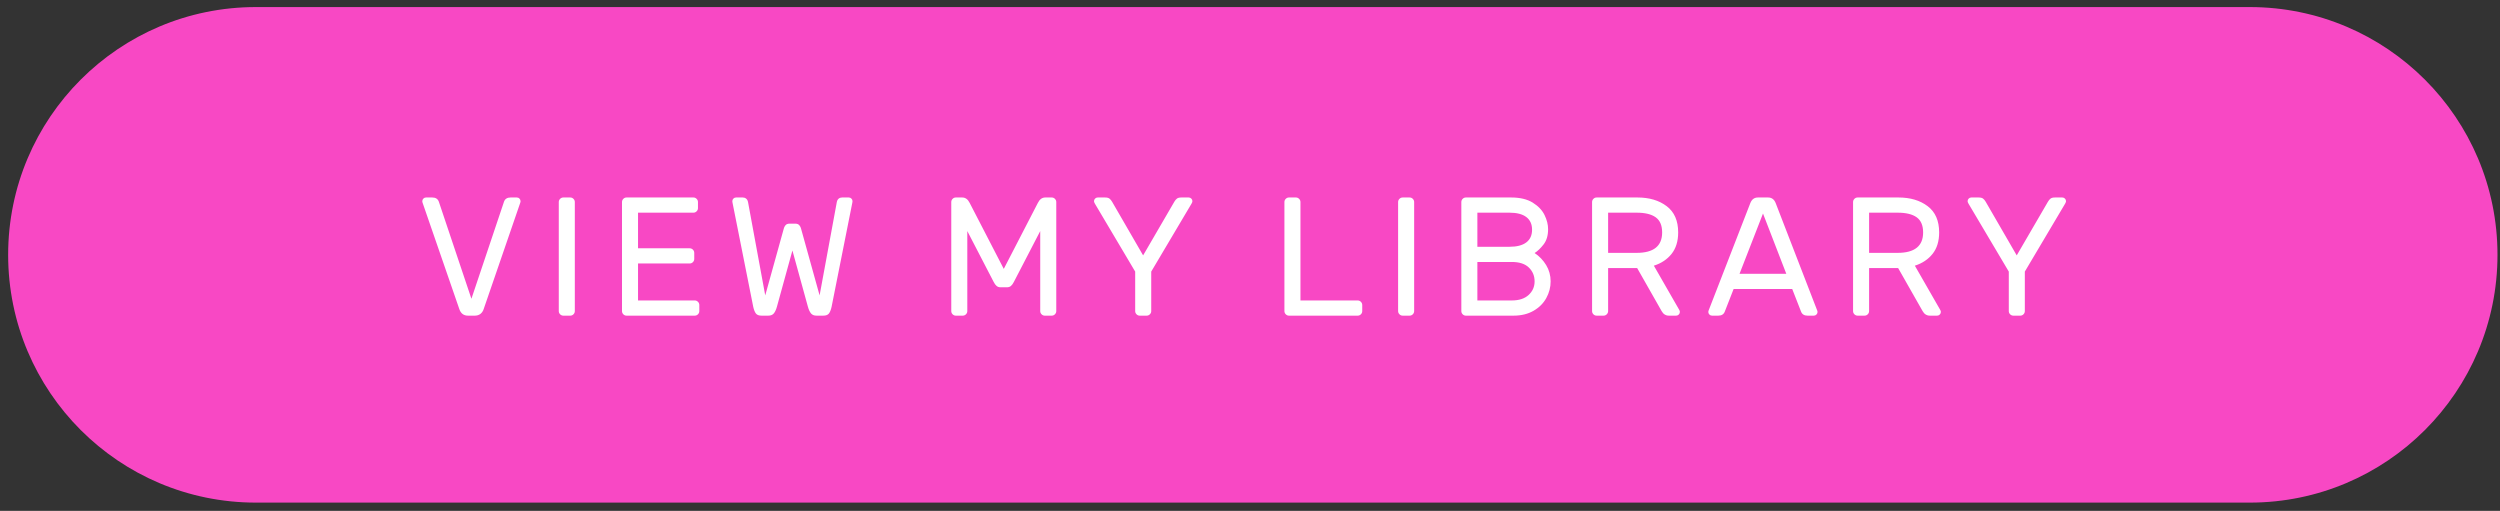 <?xml version="1.0" encoding="UTF-8"?>
<svg width="230px" height="47px" viewBox="0 0 230 47" version="1.1" xmlns="http://www.w3.org/2000/svg" xmlns:xlink="http://www.w3.org/1999/xlink">
    <rect x="0" y="0" width="230" height="47" fill="#333333" stroke="none"/>
    <!-- Generator: Sketch 63.1 (92452) - https://sketch.com -->
    <title>CTA-view-my-library</title>
    <desc>Created with Sketch.</desc>
    <g id="0420---Sharing-Content-With-Your-Team-Just-Got-Easier" stroke="none" stroke-width="1" fill="none" fill-rule="evenodd">
        <g id="CTA-view-my-library" transform="translate(0, 0.5)">
            <g id="Group-2" transform="translate(0.419, 0)">
                <path d="M0.331,22.945 C0.331,35.534 10.537,45.74 23.126,45.74 L206.555,45.74 C219.144,45.74 229.35,35.534 229.35,22.945 C229.35,10.356 219.144,0.15 206.555,0.15 L23.126,0.15 C10.537,0.15 0.331,10.356 0.331,22.945 Z" id="Rectangle-28" fill="#F848C4"></path>
                <path d="M43.262,28.54 C43.469,28.54 43.643,28.486 43.782,28.377 C43.922,28.268 44.023,28.116 44.085,27.919 L44.085,27.919 L47.44,18.166 C47.46,18.114 47.471,18.062 47.471,18.01 C47.471,17.917 47.437,17.837 47.37,17.77 C47.303,17.702 47.222,17.669 47.129,17.669 L47.129,17.669 L46.555,17.669 C46.244,17.669 46.042,17.798 45.949,18.057 L45.949,18.057 L42.951,26.987 L39.954,18.057 C39.861,17.798 39.659,17.669 39.348,17.669 L39.348,17.669 L38.774,17.669 C38.68,17.669 38.6,17.702 38.533,17.77 C38.466,17.837 38.432,17.917 38.432,18.01 C38.432,18.062 38.442,18.114 38.463,18.166 L38.463,18.166 L41.833,27.919 C41.968,28.333 42.237,28.54 42.641,28.54 L42.641,28.54 L43.262,28.54 Z M52.045,28.54 C52.159,28.54 52.257,28.499 52.34,28.416 C52.423,28.333 52.464,28.235 52.464,28.121 L52.464,28.121 L52.464,18.088 C52.464,17.974 52.423,17.876 52.34,17.793 C52.257,17.71 52.159,17.669 52.045,17.669 L52.045,17.669 L51.408,17.669 C51.294,17.669 51.196,17.71 51.113,17.793 C51.03,17.876 50.989,17.974 50.989,18.088 L50.989,18.088 L50.989,28.121 C50.989,28.235 51.03,28.333 51.113,28.416 C51.196,28.499 51.294,28.54 51.408,28.54 L51.408,28.54 L52.045,28.54 Z M63.499,28.54 C63.612,28.54 63.711,28.499 63.794,28.416 C63.876,28.333 63.918,28.235 63.918,28.121 L63.918,27.562 C63.918,27.448 63.876,27.35 63.794,27.267 C63.711,27.184 63.612,27.142 63.499,27.142 L58.28,27.142 L58.28,23.741 L63.033,23.741 C63.147,23.741 63.245,23.7 63.328,23.617 C63.411,23.534 63.452,23.436 63.452,23.322 L63.452,22.763 C63.452,22.649 63.411,22.551 63.328,22.468 C63.245,22.385 63.147,22.343 63.033,22.343 L58.28,22.343 L58.28,19.066 L63.374,19.066 C63.488,19.066 63.587,19.025 63.669,18.942 C63.752,18.859 63.794,18.761 63.794,18.647 L63.794,18.088 C63.794,17.974 63.752,17.876 63.669,17.793 C63.587,17.71 63.488,17.669 63.374,17.669 L57.224,17.669 C57.11,17.669 57.012,17.71 56.929,17.793 C56.846,17.876 56.805,17.974 56.805,18.088 L56.805,28.121 C56.805,28.235 56.846,28.333 56.929,28.416 C57.012,28.499 57.11,28.54 57.224,28.54 L63.499,28.54 Z M70.262,28.54 C70.49,28.54 70.661,28.47 70.775,28.331 C70.889,28.191 70.982,27.991 71.054,27.733 L71.054,27.733 L72.483,22.545 L73.912,27.733 C73.984,27.991 74.078,28.191 74.191,28.331 C74.305,28.47 74.476,28.54 74.704,28.54 L74.704,28.54 L75.325,28.54 C75.563,28.54 75.734,28.476 75.838,28.346 C75.941,28.217 76.024,28.012 76.086,27.733 L76.086,27.733 L77.997,18.135 L78.012,18.01 C78.012,17.917 77.978,17.837 77.911,17.77 C77.844,17.702 77.764,17.669 77.67,17.669 L77.67,17.669 L77.049,17.669 C76.935,17.669 76.834,17.702 76.746,17.77 C76.658,17.837 76.599,17.943 76.568,18.088 L76.568,18.088 L74.984,26.677 L73.275,20.526 C73.254,20.423 73.203,20.322 73.12,20.224 C73.037,20.125 72.913,20.076 72.747,20.076 L72.747,20.076 L72.219,20.076 C72.053,20.076 71.929,20.125 71.846,20.224 C71.764,20.322 71.712,20.423 71.691,20.526 L71.691,20.526 L69.983,26.677 L68.399,18.088 C68.367,17.943 68.308,17.837 68.22,17.77 C68.132,17.702 68.031,17.669 67.917,17.669 L67.917,17.669 L67.296,17.669 C67.203,17.669 67.122,17.702 67.055,17.77 C66.988,17.837 66.954,17.917 66.954,18.01 L66.954,18.01 L66.97,18.135 L68.88,27.733 C68.942,28.012 69.025,28.217 69.128,28.346 C69.232,28.476 69.403,28.54 69.641,28.54 L69.641,28.54 L70.262,28.54 Z M88.154,28.54 C88.268,28.54 88.366,28.499 88.449,28.416 C88.532,28.333 88.573,28.235 88.573,28.121 L88.573,28.121 L88.573,20.759 L90.996,25.434 C91.079,25.6 91.169,25.724 91.268,25.807 C91.366,25.89 91.488,25.931 91.633,25.931 L91.633,25.931 L92.223,25.931 C92.368,25.931 92.489,25.89 92.588,25.807 C92.686,25.724 92.777,25.6 92.859,25.434 L92.859,25.434 L95.282,20.759 L95.282,28.121 C95.282,28.235 95.324,28.333 95.406,28.416 C95.489,28.499 95.588,28.54 95.702,28.54 L95.702,28.54 L96.338,28.54 C96.452,28.54 96.551,28.499 96.633,28.416 C96.716,28.333 96.758,28.235 96.758,28.121 L96.758,28.121 L96.758,18.088 C96.758,17.974 96.716,17.876 96.633,17.793 C96.551,17.71 96.452,17.669 96.338,17.669 L96.338,17.669 L95.748,17.669 C95.458,17.669 95.23,17.834 95.065,18.166 L95.065,18.166 L91.928,24.238 L88.79,18.166 C88.625,17.834 88.397,17.669 88.107,17.669 L88.107,17.669 L87.517,17.669 C87.403,17.669 87.305,17.71 87.222,17.793 C87.139,17.876 87.098,17.974 87.098,18.088 L87.098,18.088 L87.098,28.121 C87.098,28.235 87.139,28.333 87.222,28.416 C87.305,28.499 87.403,28.54 87.517,28.54 L87.517,28.54 L88.154,28.54 Z M105.074,28.54 C105.188,28.54 105.287,28.499 105.369,28.416 C105.452,28.333 105.494,28.235 105.494,28.121 L105.494,28.121 L105.494,24.487 L109.206,18.228 C109.257,18.135 109.283,18.062 109.283,18.01 C109.283,17.917 109.25,17.837 109.182,17.77 C109.115,17.702 109.035,17.669 108.942,17.669 L108.942,17.669 L108.274,17.669 C108.087,17.669 107.95,17.702 107.862,17.77 C107.774,17.837 107.694,17.933 107.621,18.057 L107.621,18.057 L104.748,22.996 L101.891,18.057 C101.818,17.933 101.738,17.837 101.65,17.77 C101.562,17.702 101.425,17.669 101.238,17.669 L101.238,17.669 L100.57,17.669 C100.477,17.669 100.397,17.702 100.33,17.77 C100.262,17.837 100.229,17.917 100.229,18.01 C100.229,18.062 100.255,18.135 100.306,18.228 L100.306,18.228 L104.018,24.487 L104.018,28.121 C104.018,28.235 104.06,28.333 104.143,28.416 C104.225,28.499 104.324,28.54 104.438,28.54 L104.438,28.54 L105.074,28.54 Z M124.488,28.54 C124.602,28.54 124.7,28.499 124.783,28.416 C124.866,28.333 124.907,28.235 124.907,28.121 L124.907,28.121 L124.907,27.562 C124.907,27.448 124.866,27.35 124.783,27.267 C124.7,27.184 124.602,27.142 124.488,27.142 L124.488,27.142 L119.223,27.142 L119.223,18.088 C119.223,17.974 119.181,17.876 119.099,17.793 C119.016,17.71 118.917,17.669 118.804,17.669 L118.804,17.669 L118.167,17.669 C118.053,17.669 117.955,17.71 117.872,17.793 C117.789,17.876 117.747,17.974 117.747,18.088 L117.747,18.088 L117.747,28.121 C117.747,28.235 117.789,28.333 117.872,28.416 C117.955,28.499 118.053,28.54 118.167,28.54 L118.167,28.54 L124.488,28.54 Z M129.264,28.54 C129.377,28.54 129.476,28.499 129.559,28.416 C129.641,28.333 129.683,28.235 129.683,28.121 L129.683,28.121 L129.683,18.088 C129.683,17.974 129.641,17.876 129.559,17.793 C129.476,17.71 129.377,17.669 129.264,17.669 L129.264,17.669 L128.627,17.669 C128.513,17.669 128.414,17.71 128.332,17.793 C128.249,17.876 128.207,17.974 128.207,18.088 L128.207,18.088 L128.207,28.121 C128.207,28.235 128.249,28.333 128.332,28.416 C128.414,28.499 128.513,28.54 128.627,28.54 L128.627,28.54 L129.264,28.54 Z M138.823,28.54 C139.537,28.54 140.153,28.39 140.671,28.09 C141.189,27.79 141.579,27.399 141.843,26.917 C142.107,26.436 142.239,25.926 142.239,25.387 C142.239,24.839 142.102,24.339 141.828,23.889 C141.554,23.438 141.199,23.068 140.764,22.778 C141.033,22.613 141.308,22.351 141.587,21.994 C141.867,21.637 142.006,21.168 142.006,20.588 C142.006,20.164 141.898,19.729 141.68,19.284 C141.463,18.839 141.101,18.458 140.593,18.142 C140.086,17.827 139.423,17.669 138.605,17.669 L138.605,17.669 L134.443,17.669 C134.329,17.669 134.231,17.71 134.148,17.793 C134.065,17.876 134.024,17.974 134.024,18.088 L134.024,18.088 L134.024,28.121 C134.024,28.235 134.065,28.333 134.148,28.416 C134.231,28.499 134.329,28.54 134.443,28.54 L134.443,28.54 L138.823,28.54 Z M138.45,22.204 L135.499,22.204 L135.499,19.066 L138.45,19.066 C139.133,19.066 139.651,19.201 140.003,19.47 C140.355,19.739 140.531,20.128 140.531,20.635 C140.531,21.142 140.355,21.531 140.003,21.8 C139.651,22.069 139.133,22.204 138.45,22.204 L138.45,22.204 Z M138.667,27.142 L135.499,27.142 L135.499,23.601 L138.667,23.601 C139.361,23.601 139.884,23.772 140.236,24.114 C140.588,24.456 140.764,24.88 140.764,25.387 C140.764,25.884 140.58,26.301 140.213,26.638 C139.845,26.974 139.33,27.142 138.667,27.142 L138.667,27.142 Z M147.108,28.54 C147.222,28.54 147.321,28.499 147.403,28.416 C147.486,28.333 147.528,28.235 147.528,28.121 L147.528,28.121 L147.528,24.161 L150.199,24.161 L152.451,28.121 C152.606,28.4 152.829,28.54 153.119,28.54 L153.119,28.54 L153.787,28.54 C153.88,28.54 153.96,28.507 154.027,28.439 C154.095,28.372 154.128,28.292 154.128,28.199 C154.128,28.147 154.113,28.09 154.082,28.028 L154.082,28.028 L151.736,23.943 C152.42,23.726 152.963,23.363 153.367,22.856 C153.771,22.349 153.973,21.691 153.973,20.884 C153.973,19.807 153.621,19.002 152.917,18.469 C152.213,17.935 151.317,17.669 150.23,17.669 L150.23,17.669 L146.472,17.669 C146.358,17.669 146.259,17.71 146.176,17.793 C146.094,17.876 146.052,17.974 146.052,18.088 L146.052,18.088 L146.052,28.121 C146.052,28.235 146.094,28.333 146.176,28.416 C146.259,28.499 146.358,28.54 146.472,28.54 L146.472,28.54 L147.108,28.54 Z M150.152,22.763 L147.528,22.763 L147.528,19.066 L150.152,19.066 C150.929,19.066 151.514,19.209 151.907,19.494 C152.301,19.778 152.498,20.242 152.498,20.884 C152.498,22.136 151.716,22.763 150.152,22.763 L150.152,22.763 Z M157.661,28.54 C157.972,28.54 158.174,28.411 158.267,28.152 L158.267,28.152 L159.075,26.086 L164.464,26.086 L165.272,28.152 C165.365,28.411 165.567,28.54 165.877,28.54 L165.877,28.54 L166.452,28.54 C166.545,28.54 166.625,28.507 166.693,28.439 C166.76,28.372 166.794,28.292 166.794,28.199 C166.794,28.147 166.773,28.074 166.731,27.981 L166.731,27.981 L162.942,18.181 C162.807,17.84 162.574,17.669 162.243,17.669 L162.243,17.669 L161.311,17.669 C160.98,17.669 160.747,17.84 160.612,18.181 L160.612,18.181 L156.807,27.981 C156.766,28.074 156.745,28.147 156.745,28.199 C156.745,28.292 156.779,28.372 156.846,28.439 C156.913,28.507 156.994,28.54 157.087,28.54 L157.087,28.54 L157.661,28.54 Z M163.92,24.689 L159.618,24.689 L161.777,19.144 L163.92,24.689 Z M171.119,28.54 C171.233,28.54 171.331,28.499 171.414,28.416 C171.497,28.333 171.538,28.235 171.538,28.121 L171.538,28.121 L171.538,24.161 L174.209,24.161 L176.461,28.121 C176.617,28.4 176.839,28.54 177.129,28.54 L177.129,28.54 L177.797,28.54 C177.89,28.54 177.971,28.507 178.038,28.439 C178.105,28.372 178.139,28.292 178.139,28.199 C178.139,28.147 178.123,28.09 178.092,28.028 L178.092,28.028 L175.747,23.943 C176.43,23.726 176.974,23.363 177.378,22.856 C177.782,22.349 177.983,21.691 177.983,20.884 C177.983,19.807 177.631,19.002 176.927,18.469 C176.223,17.935 175.328,17.669 174.241,17.669 L174.241,17.669 L170.482,17.669 C170.368,17.669 170.27,17.71 170.187,17.793 C170.104,17.876 170.063,17.974 170.063,18.088 L170.063,18.088 L170.063,28.121 C170.063,28.235 170.104,28.333 170.187,28.416 C170.27,28.499 170.368,28.54 170.482,28.54 L170.482,28.54 L171.119,28.54 Z M174.163,22.763 L171.538,22.763 L171.538,19.066 L174.163,19.066 C174.939,19.066 175.524,19.209 175.918,19.494 C176.311,19.778 176.508,20.242 176.508,20.884 C176.508,22.136 175.726,22.763 174.163,22.763 L174.163,22.763 Z M185.446,28.54 C185.56,28.54 185.658,28.499 185.741,28.416 C185.824,28.333 185.865,28.235 185.865,28.121 L185.865,28.121 L185.865,24.487 L189.577,18.228 C189.629,18.135 189.655,18.062 189.655,18.01 C189.655,17.917 189.621,17.837 189.554,17.77 C189.487,17.702 189.406,17.669 189.313,17.669 L189.313,17.669 L188.645,17.669 C188.459,17.669 188.322,17.702 188.234,17.77 C188.146,17.837 188.065,17.933 187.993,18.057 L187.993,18.057 L185.12,22.996 L182.262,18.057 C182.19,17.933 182.109,17.837 182.021,17.77 C181.933,17.702 181.796,17.669 181.61,17.669 L181.61,17.669 L180.942,17.669 C180.849,17.669 180.769,17.702 180.701,17.77 C180.634,17.837 180.6,17.917 180.6,18.01 C180.6,18.062 180.626,18.135 180.678,18.228 L180.678,18.228 L184.39,24.487 L184.39,28.121 C184.39,28.235 184.431,28.333 184.514,28.416 C184.597,28.499 184.695,28.54 184.809,28.54 L184.809,28.54 L185.446,28.54 Z" id="VIEWMYLIBRARY" fill="#FFFFFF" fill-rule="nonzero"></path>
            </g>
        </g>
    </g>
</svg>